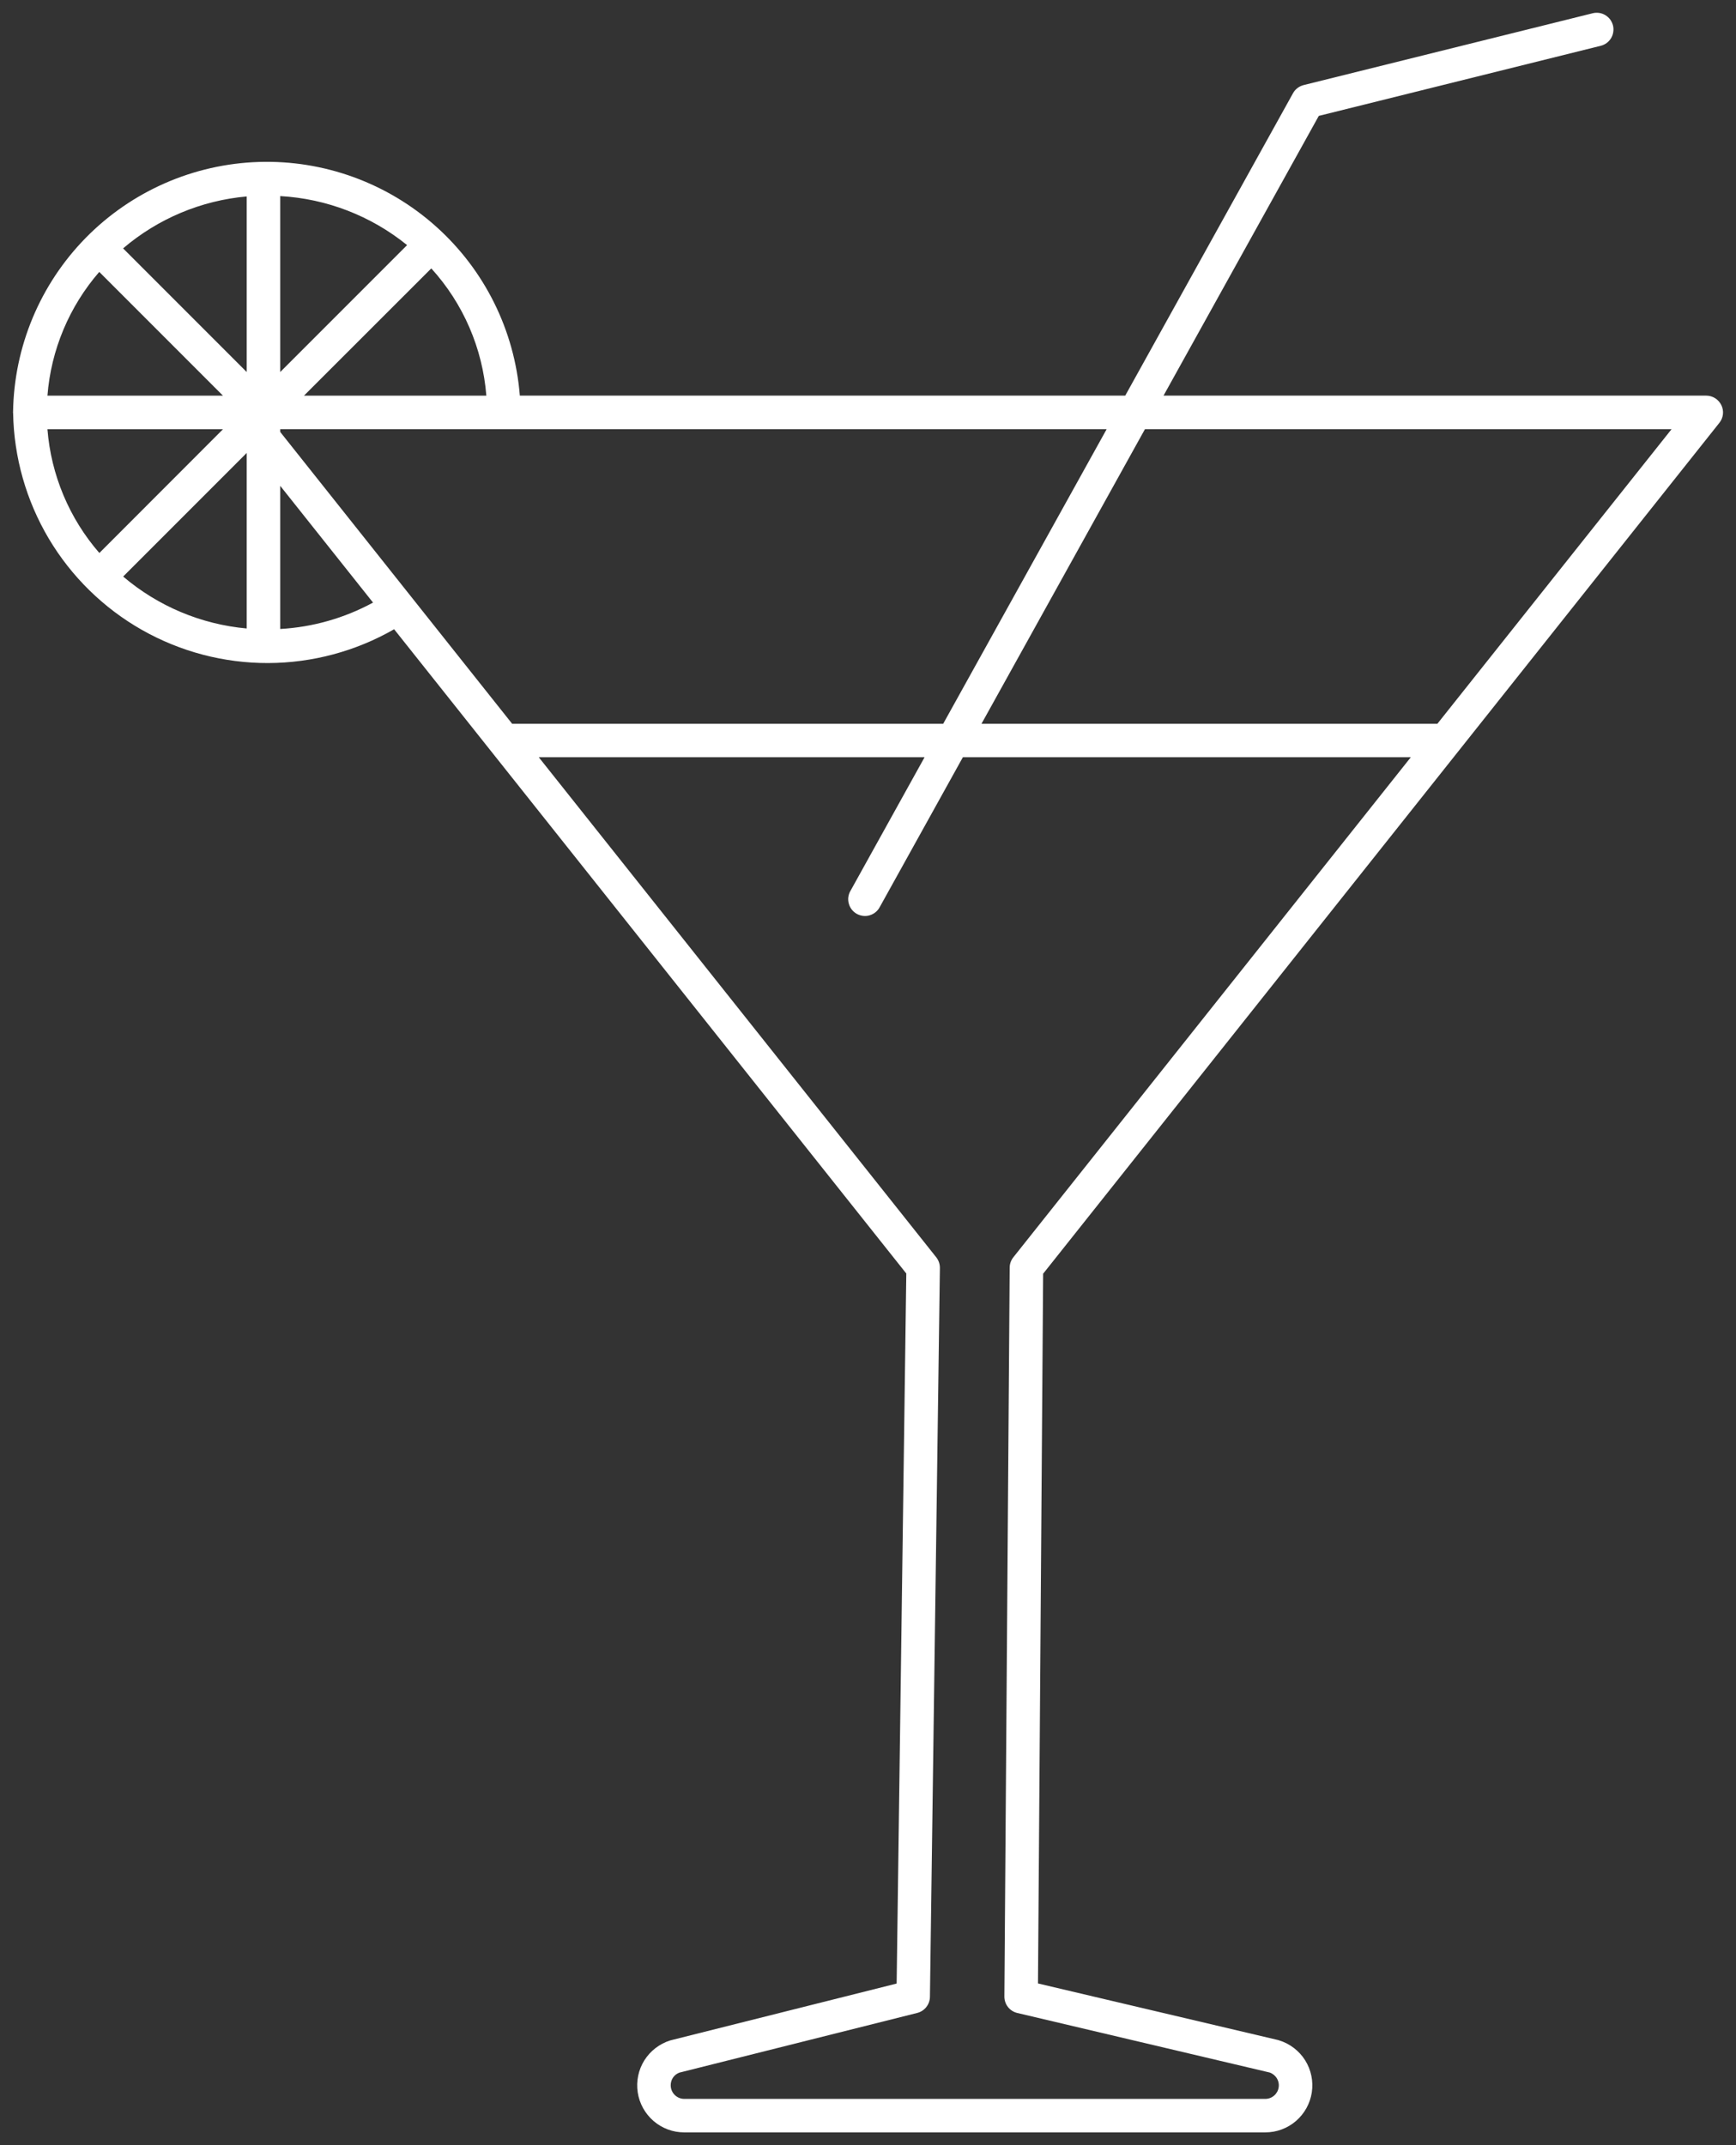 <?xml version="1.0" encoding="UTF-8"?> <svg xmlns="http://www.w3.org/2000/svg" width="34" height="42" viewBox="0 0 34 42" fill="none"><rect x="0" y="0" width="34" height="42" fill="#333333" stroke="none"/> <path d="M33.417 7.746H22.788L25.829 2.269L31.349 0.897C31.391 0.887 31.431 0.868 31.466 0.843C31.501 0.817 31.53 0.785 31.553 0.748C31.575 0.711 31.59 0.67 31.596 0.627C31.603 0.584 31.601 0.541 31.591 0.499C31.58 0.457 31.561 0.417 31.536 0.382C31.51 0.348 31.477 0.318 31.44 0.296C31.403 0.274 31.362 0.259 31.319 0.253C31.276 0.247 31.233 0.249 31.191 0.26L25.531 1.666C25.488 1.677 25.447 1.697 25.411 1.724C25.375 1.752 25.345 1.786 25.324 1.825L22.038 7.746H10.181C10.08 6.473 9.493 5.287 8.54 4.435C7.588 3.583 6.344 3.13 5.067 3.171C3.79 3.212 2.577 3.744 1.681 4.655C0.786 5.566 0.275 6.788 0.256 8.065C0.256 8.069 0.255 8.072 0.255 8.076C0.255 8.079 0.256 8.083 0.257 8.087C0.272 8.953 0.513 9.8 0.955 10.545C1.398 11.289 2.027 11.906 2.78 12.333C3.533 12.76 4.385 12.984 5.251 12.982C6.118 12.979 6.968 12.751 7.719 12.32L17.75 24.934L17.561 38.836L13.128 39.949C12.918 40.014 12.738 40.153 12.62 40.339C12.503 40.526 12.457 40.749 12.49 40.967C12.523 41.184 12.633 41.383 12.8 41.527C12.967 41.671 13.18 41.75 13.401 41.75H24.781C25.002 41.75 25.215 41.671 25.382 41.527C25.549 41.383 25.659 41.184 25.692 40.967C25.725 40.749 25.679 40.526 25.562 40.339C25.445 40.153 25.264 40.014 25.054 39.949C25.047 39.946 25.039 39.944 25.032 39.942L20.329 38.834L20.43 24.938L33.674 8.279C33.713 8.231 33.737 8.173 33.744 8.111C33.751 8.05 33.74 7.988 33.713 7.932C33.686 7.877 33.644 7.83 33.592 7.797C33.54 7.764 33.479 7.746 33.417 7.746ZM5.488 8.457V8.403H21.674L18.473 14.17H10.03L5.488 8.457ZM0.929 8.404H4.367L1.946 10.827C1.356 10.149 1 9.299 0.929 8.404ZM1.944 5.324L4.367 7.747H0.929C0.999 6.852 1.355 6.002 1.944 5.324ZM5.488 3.839C6.397 3.89 7.266 4.226 7.973 4.799L5.488 7.284V3.839ZM4.832 7.284L2.411 4.863C3.093 4.281 3.939 3.926 4.832 3.846V7.284ZM4.832 8.868V12.305C3.939 12.224 3.094 11.869 2.412 11.288L4.832 8.868ZM9.524 7.747H5.953L8.447 5.255C9.073 5.943 9.452 6.819 9.525 7.746L9.524 7.747ZM5.488 12.315V9.512L7.306 11.798C6.746 12.102 6.125 12.279 5.488 12.315ZM19.846 24.617C19.8 24.675 19.775 24.746 19.775 24.82L19.671 39.09C19.671 39.165 19.695 39.237 19.741 39.295C19.787 39.354 19.852 39.395 19.924 39.412L24.868 40.578C24.927 40.599 24.977 40.64 25.009 40.694C25.041 40.748 25.053 40.811 25.042 40.873C25.032 40.935 25 40.991 24.952 41.031C24.904 41.072 24.844 41.094 24.781 41.094H13.401C13.331 41.094 13.264 41.066 13.214 41.016C13.164 40.966 13.136 40.899 13.136 40.829C13.135 40.775 13.151 40.722 13.181 40.677C13.211 40.633 13.255 40.599 13.305 40.58L17.965 39.411C18.035 39.393 18.097 39.353 18.142 39.296C18.187 39.239 18.212 39.169 18.213 39.097L18.408 24.826C18.409 24.751 18.384 24.677 18.337 24.617L10.552 14.826H18.108L16.659 17.438C16.636 17.476 16.621 17.518 16.615 17.561C16.609 17.605 16.612 17.649 16.624 17.691C16.635 17.734 16.655 17.773 16.682 17.808C16.709 17.843 16.743 17.871 16.781 17.893C16.82 17.914 16.862 17.927 16.906 17.932C16.949 17.937 16.994 17.933 17.035 17.92C17.078 17.907 17.117 17.886 17.15 17.858C17.184 17.83 17.212 17.795 17.232 17.756L18.858 14.826H27.631L19.846 24.617ZM28.152 14.17H19.223L22.424 8.403H32.738L28.152 14.17Z" fill="white"></path> </svg> 